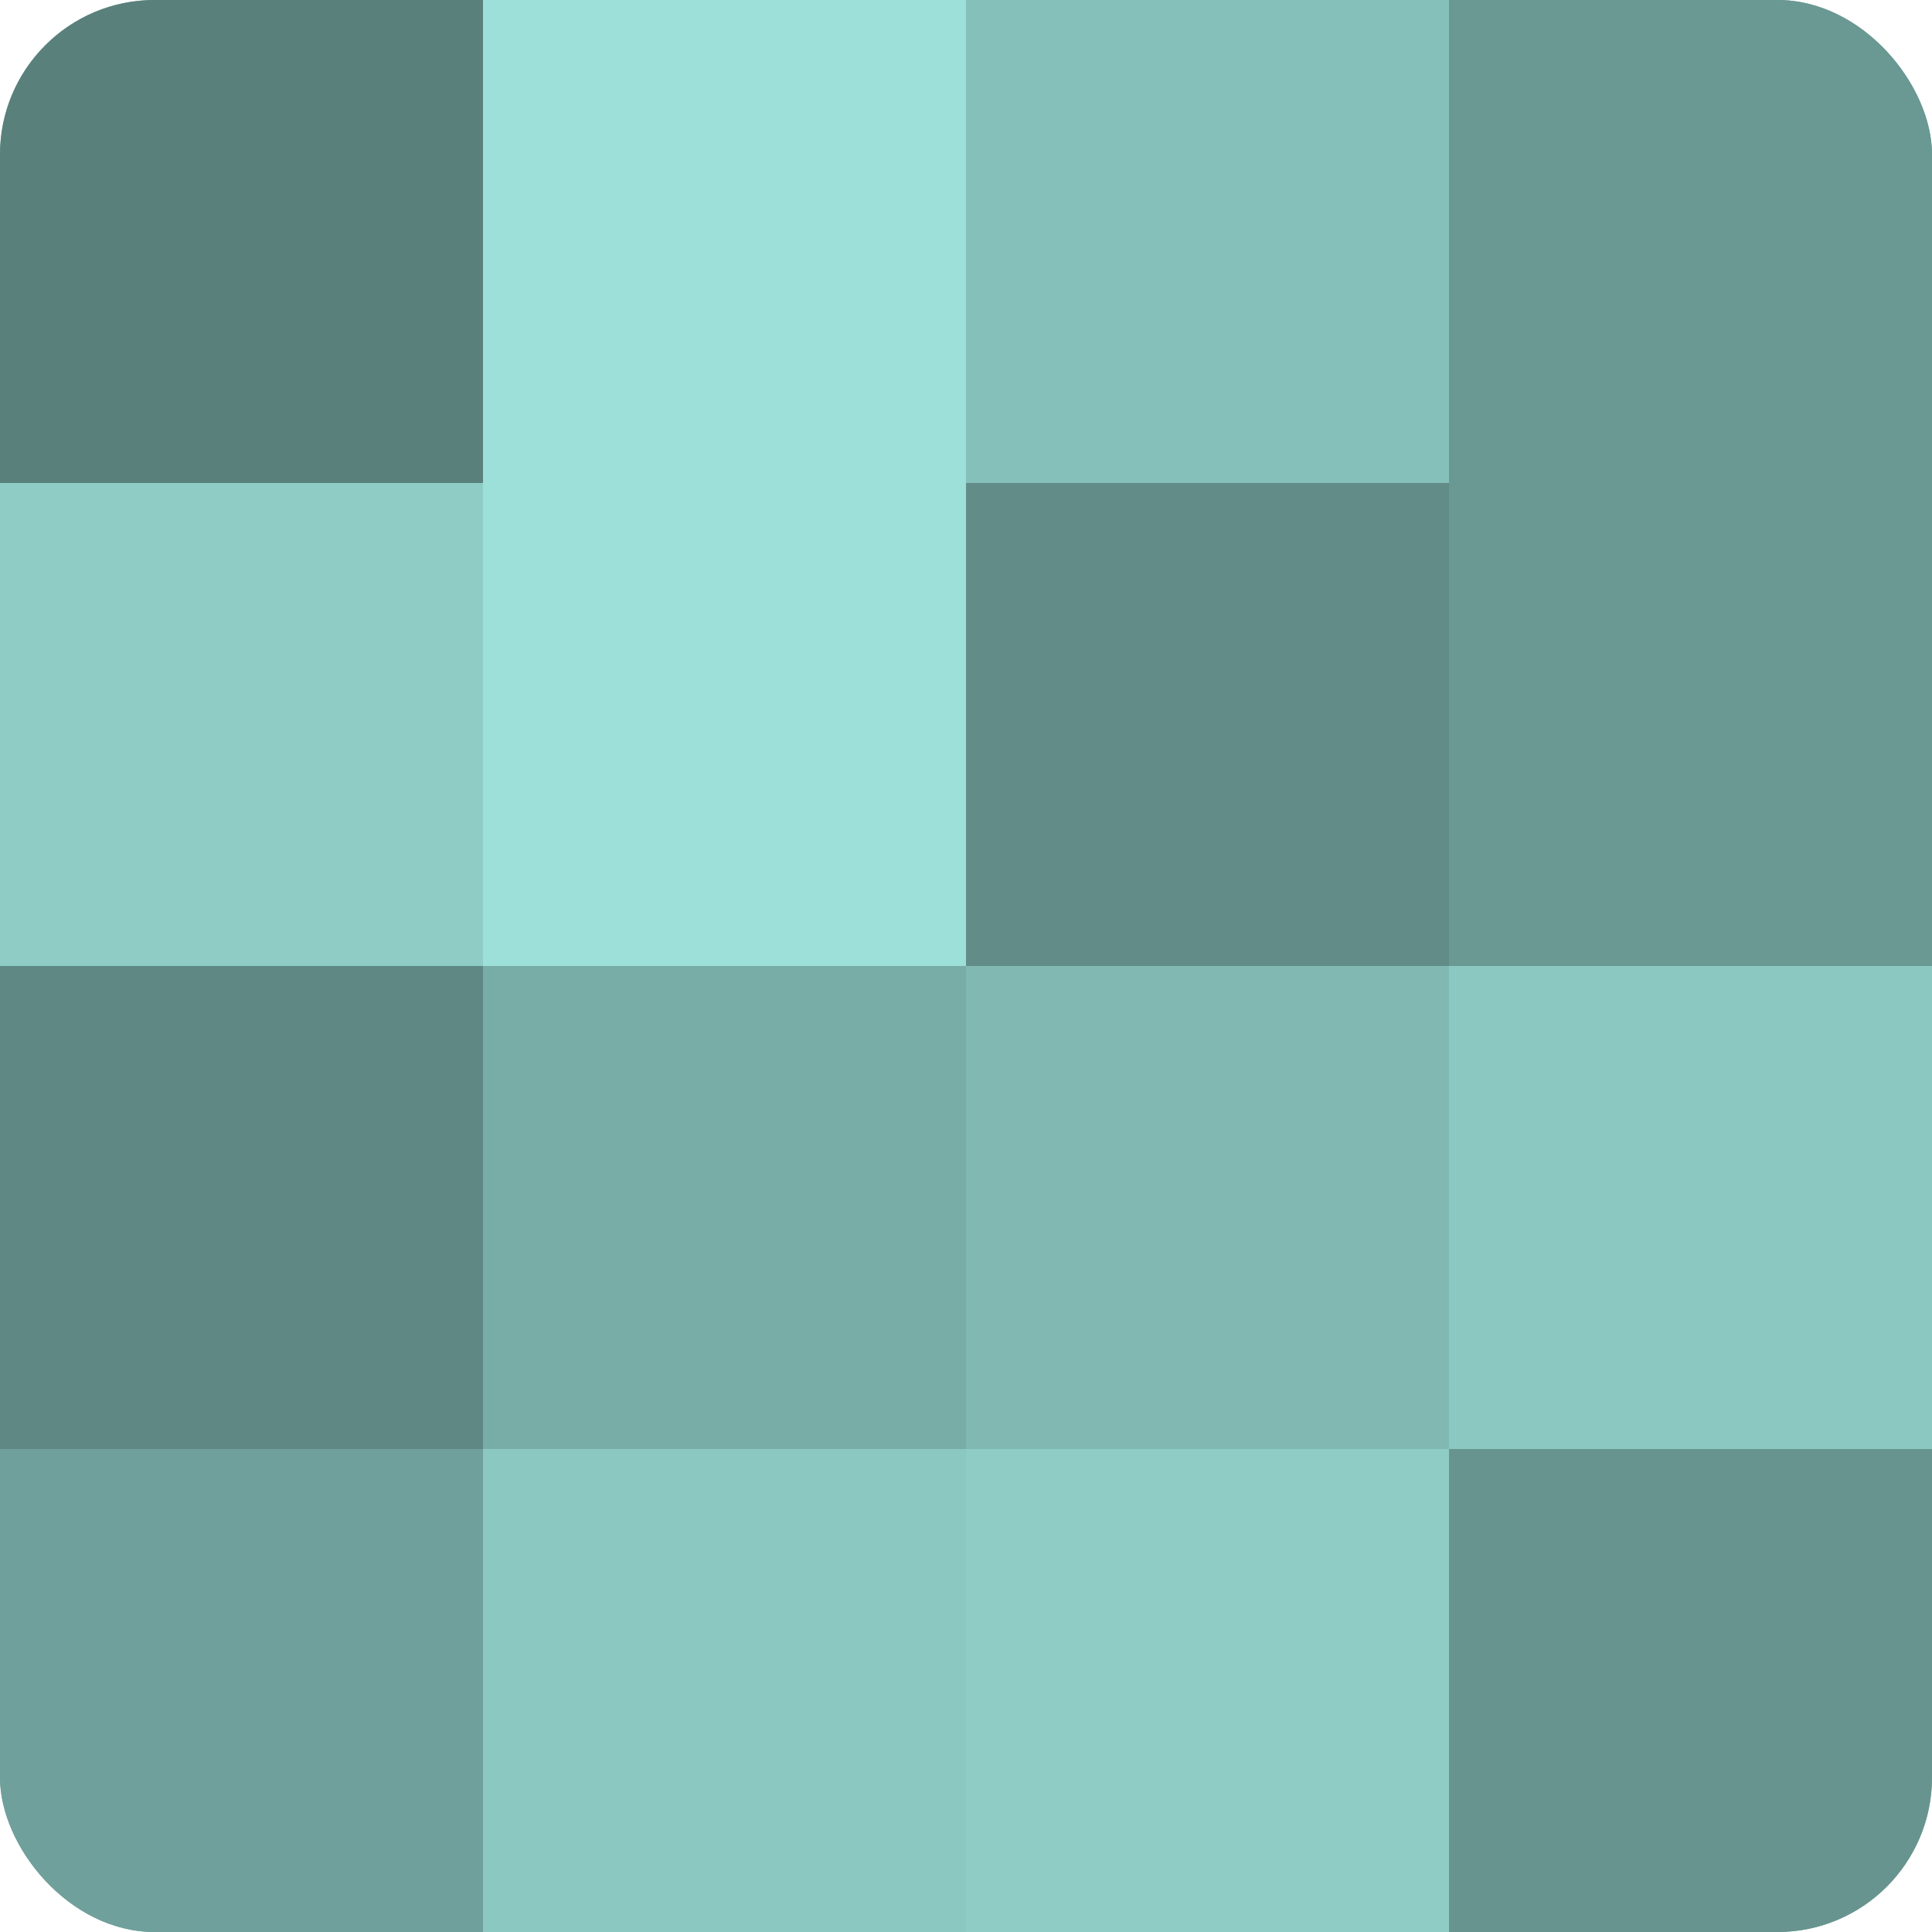 <?xml version="1.0" encoding="UTF-8"?>
<svg xmlns="http://www.w3.org/2000/svg" width="60" height="60" viewBox="0 0 100 100" preserveAspectRatio="xMidYMid meet"><defs><clipPath id="c" width="100" height="100"><rect width="100" height="100" rx="8" ry="8"/></clipPath></defs><g clip-path="url(#c)"><rect width="100" height="100" fill="#70a09b"/><rect width="25" height="25" fill="#5a807c"/><rect y="25" width="25" height="25" fill="#8fccc6"/><rect y="50" width="25" height="25" fill="#5f8884"/><rect y="75" width="25" height="25" fill="#70a09b"/><rect x="25" width="25" height="25" fill="#9de0d9"/><rect x="25" y="25" width="25" height="25" fill="#9de0d9"/><rect x="25" y="50" width="25" height="25" fill="#78aca7"/><rect x="25" y="75" width="25" height="25" fill="#8cc8c2"/><rect x="50" width="25" height="25" fill="#86c0ba"/><rect x="50" y="25" width="25" height="25" fill="#628c88"/><rect x="50" y="50" width="25" height="25" fill="#81b8b2"/><rect x="50" y="75" width="25" height="25" fill="#8fccc6"/><rect x="75" width="25" height="25" fill="#6a9893"/><rect x="75" y="25" width="25" height="25" fill="#6a9893"/><rect x="75" y="50" width="25" height="25" fill="#8cc8c2"/><rect x="75" y="75" width="25" height="25" fill="#68948f"/></g></svg>
